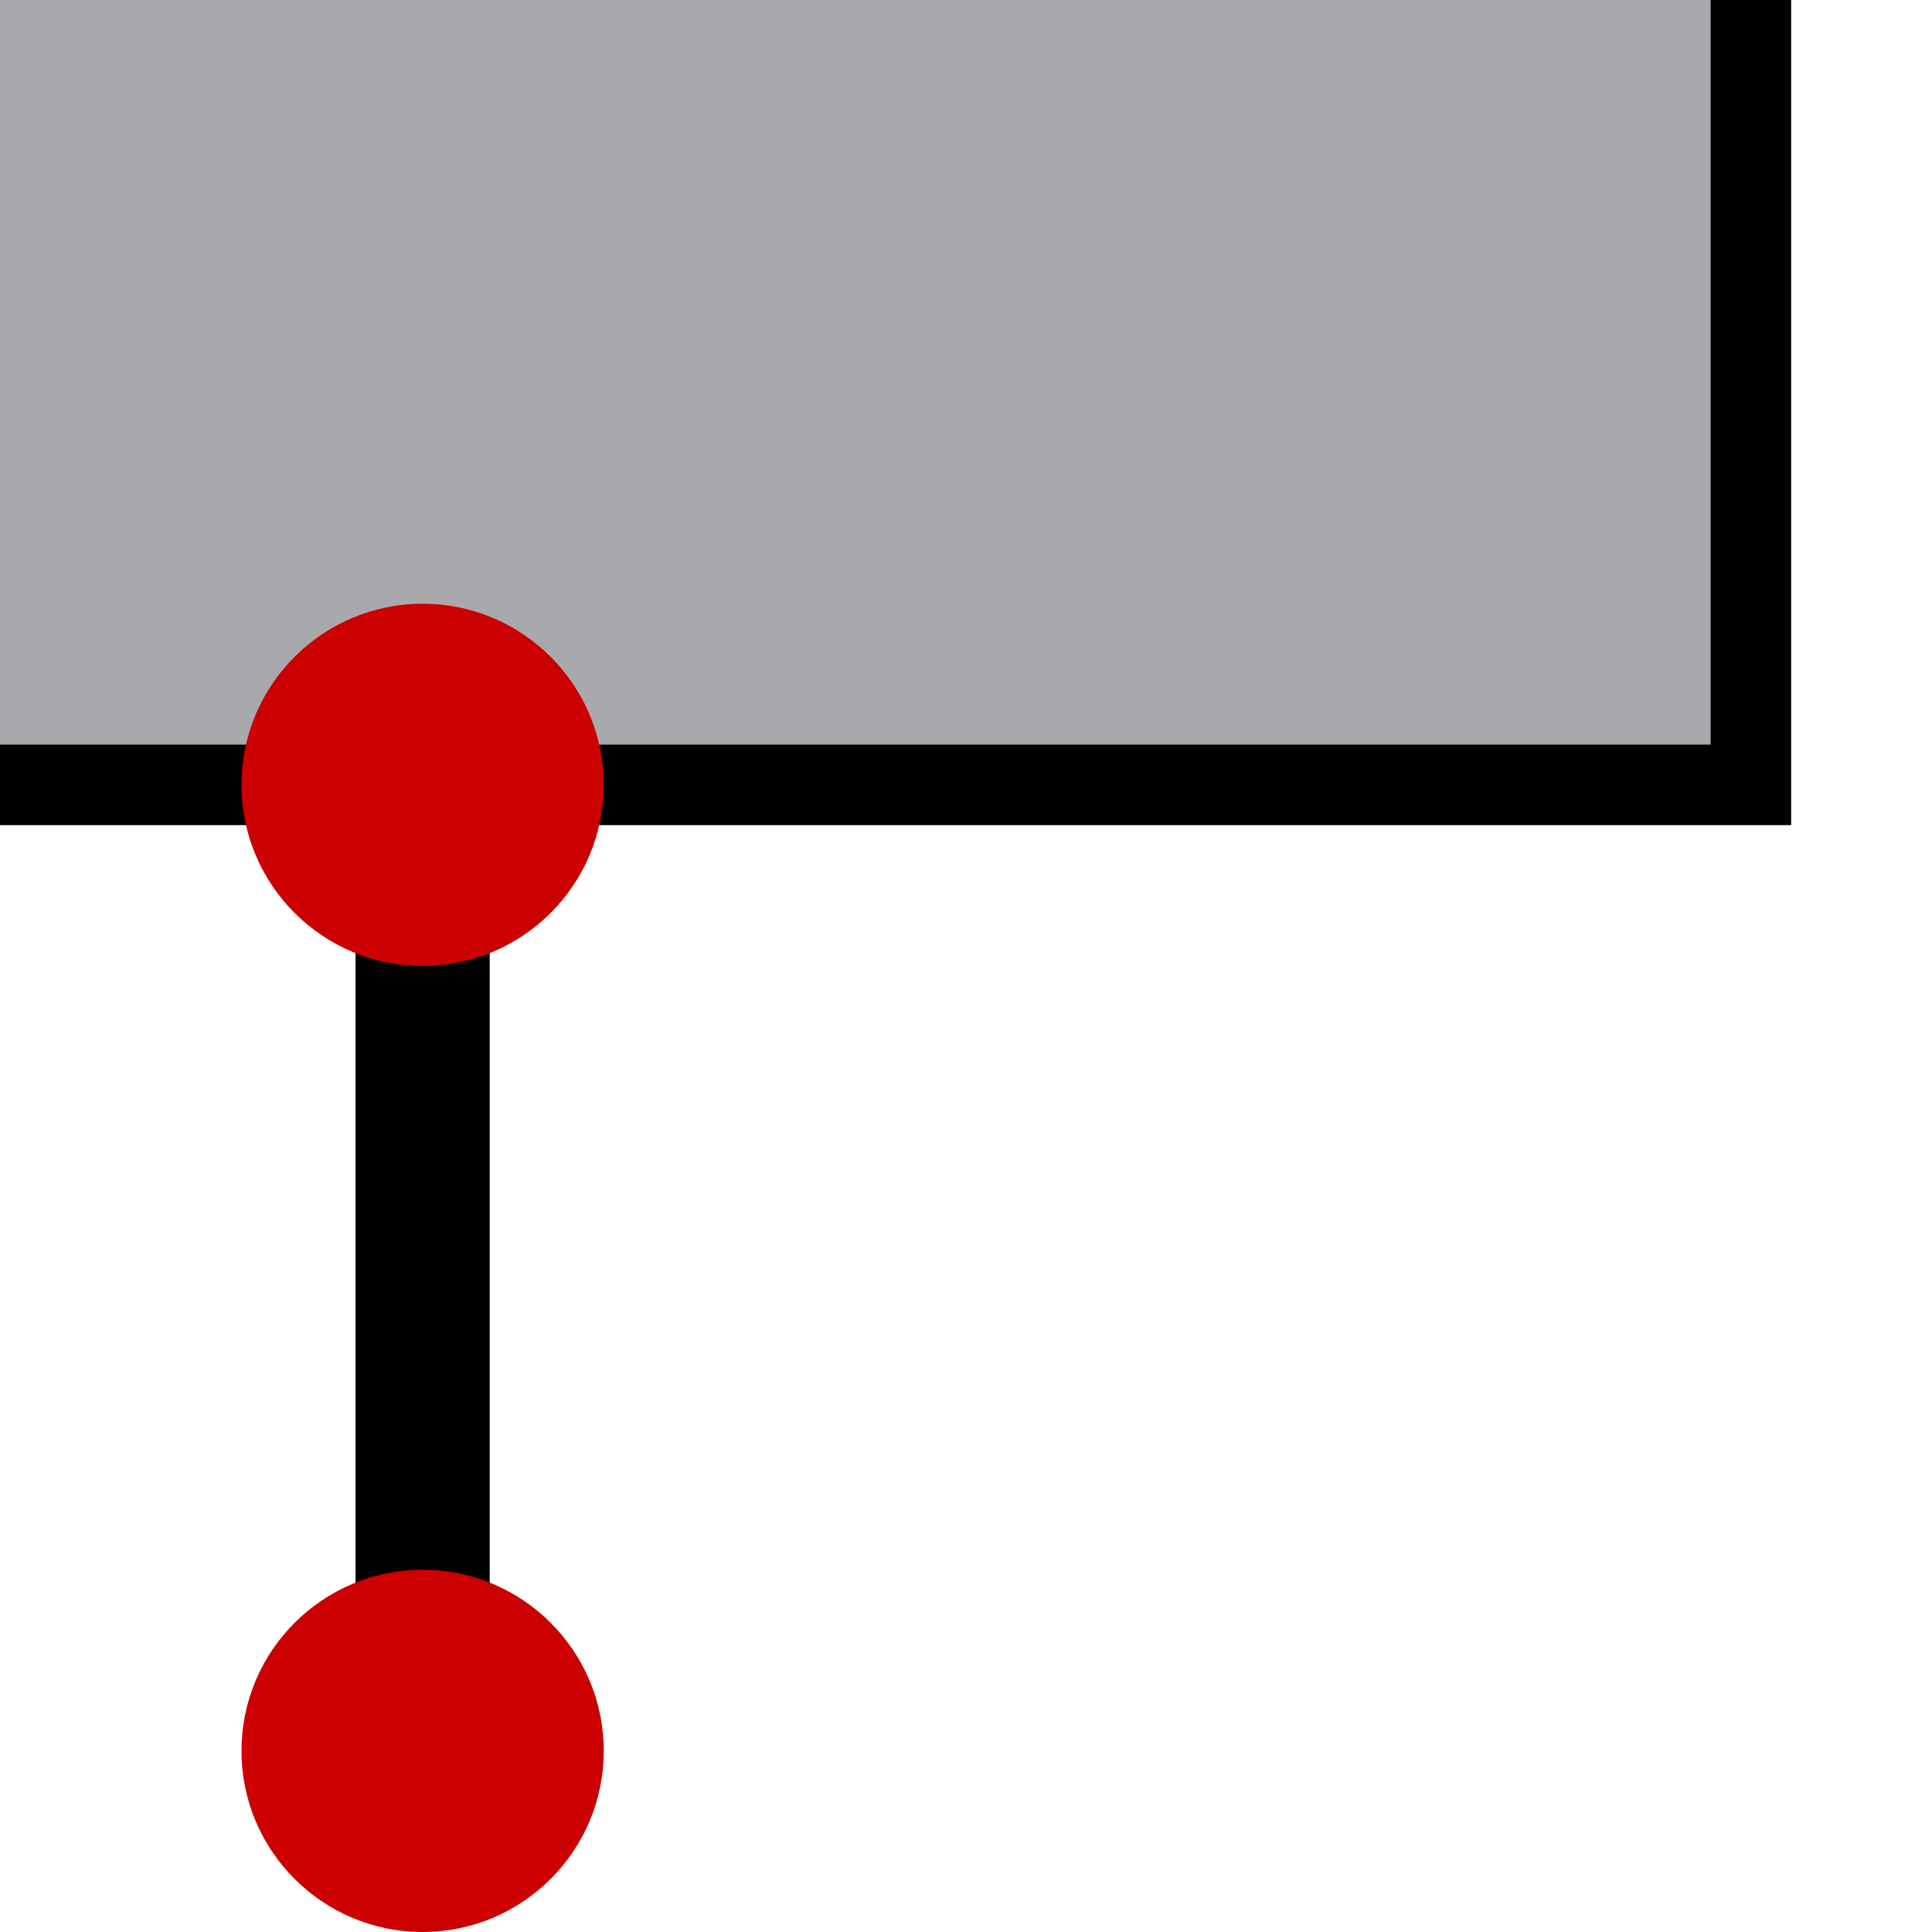 <?xml version="1.0" encoding="UTF-8" standalone="no"?>
<!DOCTYPE svg PUBLIC "-//W3C//DTD SVG 1.1//EN" "http://www.w3.org/Graphics/SVG/1.1/DTD/svg11.dtd">
<svg version="1.1" xmlns="http://www.w3.org/2000/svg" xmlns:xlink="http://www.w3.org/1999/xlink" preserveAspectRatio="xMidYMid meet" viewBox="0 0 720 720" width="720" height="720"><defs><path d="M-22.5 -22.5L652.5 -22.5L652.5 292.5L-22.5 292.5L-22.5 -22.5Z" id="a5hGeznfyT"></path><path d="M157.5 652.5L157.5 292.5" id="b3EcQ1uFS0"></path><path d="M225 292.5C225 329.75 194.75 360 157.5 360C120.25 360 90 329.75 90 292.5C90 255.25 120.25 225 157.5 225C194.75 225 225 255.25 225 292.5Z" id="d77PjUD4yk"></path><path d="M225 652.5C225 689.75 194.75 720 157.5 720C120.25 720 90 689.75 90 652.5C90 615.25 120.25 585 157.5 585C194.75 585 225 615.25 225 652.5Z" id="b3mFFbBlPm"></path></defs><g><g><g><g><use xlink:href="#a5hGeznfyT" opacity="1" fill="#a7a9ac" fill-opacity="1"></use><g><use xlink:href="#a5hGeznfyT" opacity="1" fill-opacity="0" stroke="#000000" stroke-width="30" stroke-opacity="1"></use></g></g><g><g><use xlink:href="#b3EcQ1uFS0" opacity="1" fill-opacity="0" stroke="#000000" stroke-width="50" stroke-opacity="1"></use></g></g><g><use xlink:href="#d77PjUD4yk" opacity="1" fill="#cc0000" fill-opacity="1"></use></g><g><use xlink:href="#b3mFFbBlPm" opacity="1" fill="#cc0000" fill-opacity="1"></use></g></g></g></g></svg>